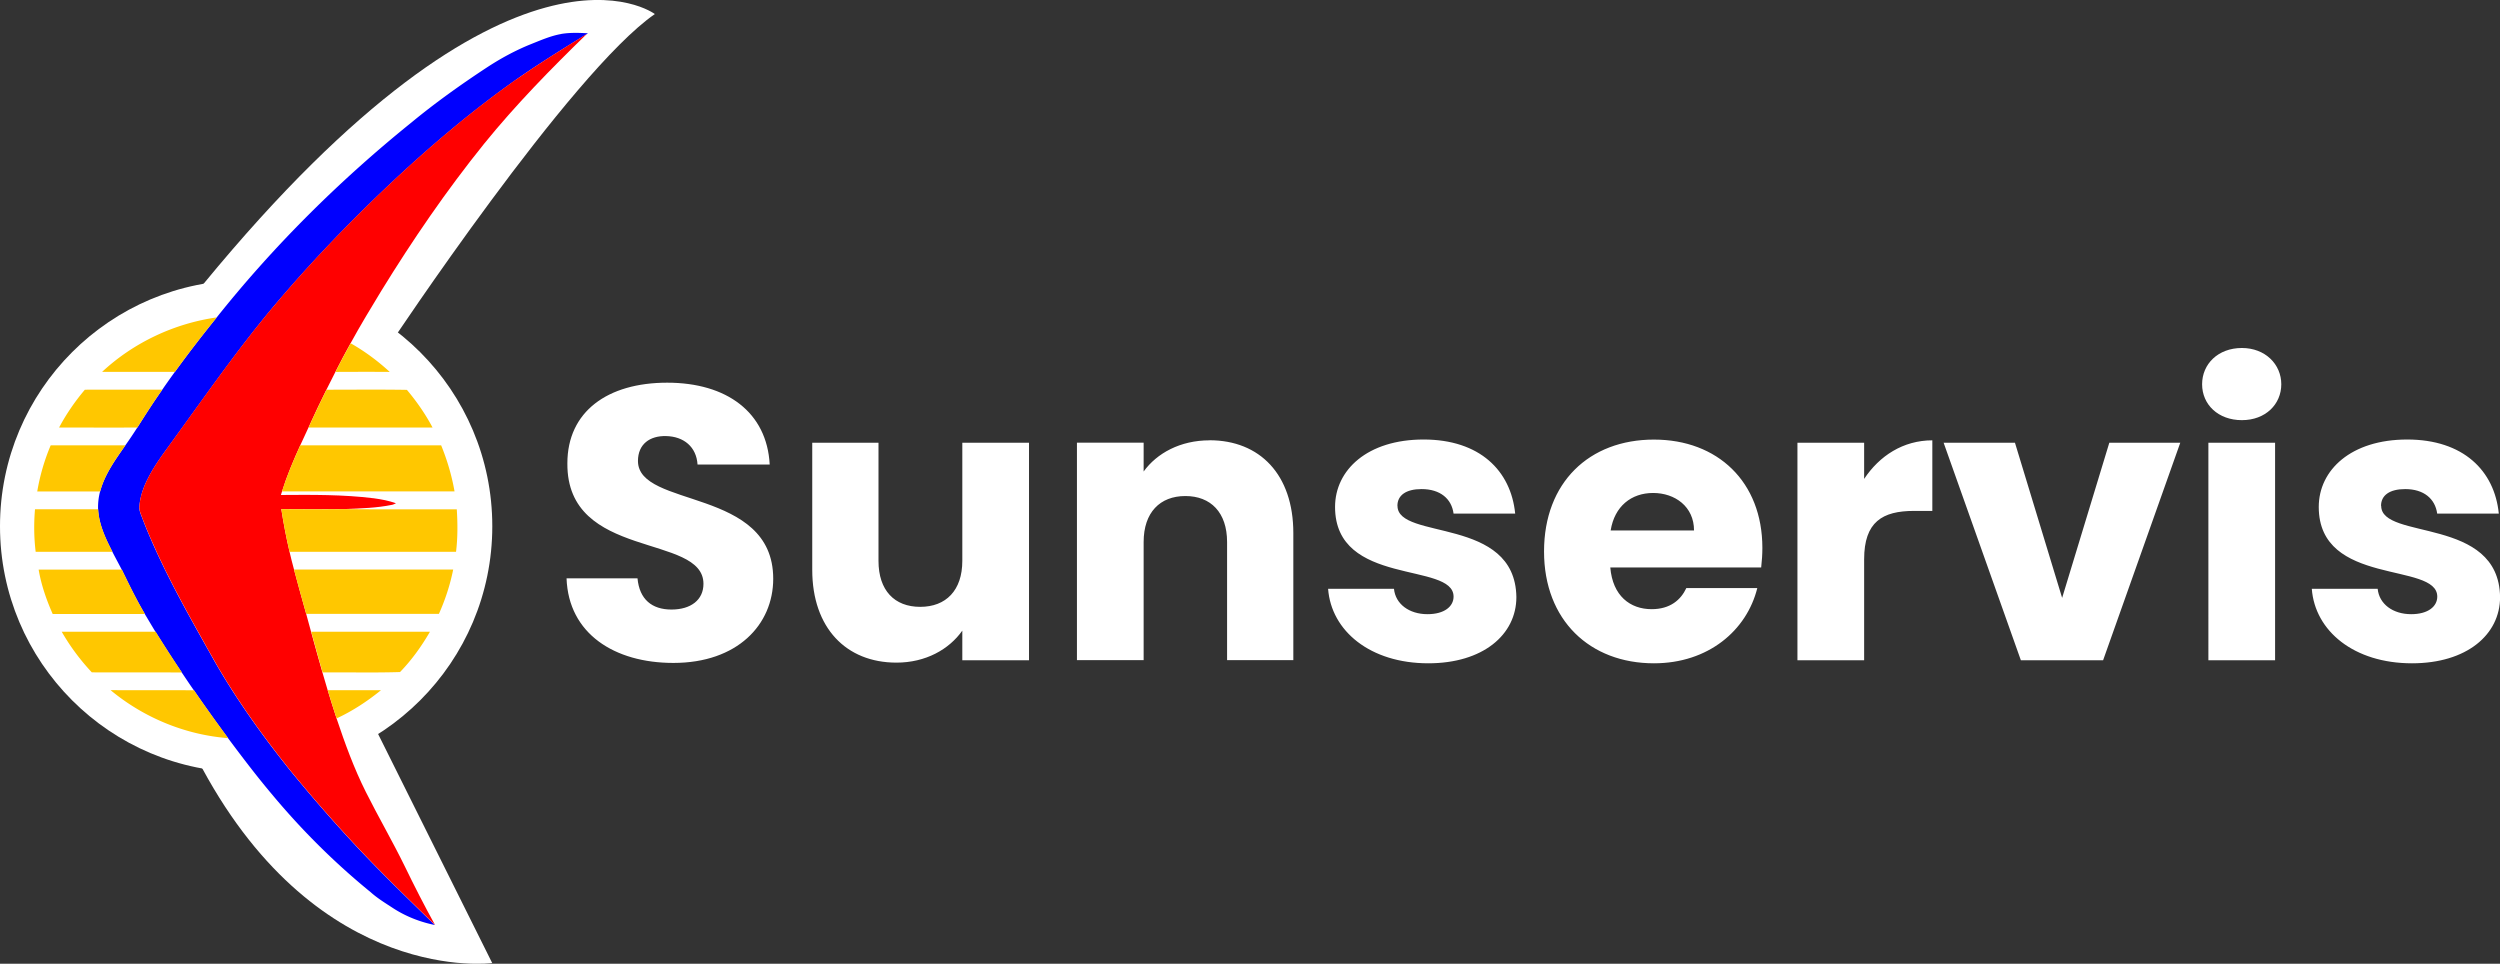 <svg xmlns="http://www.w3.org/2000/svg" id="Vrstva_1" viewBox="0 0 334.35 128.89"><rect x="0" y="0" width="334.35" height="128.89" fill="#333333" stroke="none"/><defs><style>.cls-1{fill:#fff}</style></defs><path class="cls-1" d="M52.12 46.09S76.33 9.63 87.58 1.88c0 0-18.92-14.33-60.35 36.07C-13 86.9 52.11 46.09 52.11 46.09Zm-1.55 52.08 15.26 30.63s-23 3.13-38.77-26.02C8.78 69 47.32 93.19 47.32 93.19l3.24 4.98Z"/><circle class="cls-1" cx="32.92" cy="70.38" r="32.92"/><path class="cls-1" d="M85.32 61.66c0-2.29 1.62-3.39 3.75-3.34 2.4.05 4.07 1.46 4.22 3.81h9.65c-.37-6.99-5.74-10.95-13.71-10.95s-13.35 3.86-13.35 10.79c-.1 12.98 18.2 9.33 18.2 16.11 0 2.14-1.67 3.44-4.28 3.44s-4.28-1.36-4.54-4.17h-9.49c.26 7.4 6.41 11.31 14.29 11.31 8.55 0 13.35-5.11 13.35-11.26 0-12.25-18.09-9.39-18.09-15.75Zm43.38 13.35c0 3.96-2.19 6.15-5.63 6.15s-5.58-2.19-5.58-6.15v-15.8h-8.86v17c0 7.77 4.54 12.41 11.26 12.41 3.91 0 7.04-1.77 8.81-4.28v3.96h8.92V59.21h-8.92v15.8Zm33.06-16.12c-3.91 0-7.04 1.72-8.81 4.17V59.2h-8.92v29.09h8.92v-15.8c0-3.96 2.19-6.15 5.58-6.15s5.58 2.19 5.58 6.15v15.8h8.86v-17c0-7.82-4.48-12.41-11.21-12.41Zm25.13 8.76c0-1.41 1.15-2.24 3.23-2.24 2.5 0 4.02 1.3 4.28 3.28h8.24c-.57-5.74-4.74-9.91-12.25-9.91s-11.84 4.07-11.84 9.02c0 10.69 15.85 7.3 15.85 11.99 0 1.3-1.2 2.35-3.49 2.35-2.45 0-4.28-1.36-4.48-3.39h-8.81c.42 5.63 5.63 9.96 13.4 9.96 7.3 0 11.78-3.81 11.78-8.86-.16-10.84-15.9-7.56-15.9-12.2Zm34.31-8.86c-8.66 0-14.7 5.74-14.7 14.96s6.15 14.96 14.7 14.96c7.25 0 12.41-4.38 13.82-10.06h-9.49c-.73 1.56-2.14 2.82-4.64 2.82-2.87 0-5.21-1.77-5.53-5.58h20.18c.1-.89.16-1.77.16-2.61 0-8.86-6-14.49-14.49-14.49Zm-5.79 12.15c.52-3.23 2.76-5.01 5.68-5.01s5.47 1.82 5.47 5.01H215.4Zm33.9-6.88v-4.85h-8.92V88.3h8.92V74.8c0-5.01 2.45-6.47 6.67-6.47h2.45v-9.44c-3.91 0-7.09 2.09-9.12 5.16Zm26.48 15.9-6.31-20.75h-9.54l10.33 29.09h11l10.32-29.09h-9.49l-6.31 20.75zm19.56-20.75h8.92V88.3h-8.92zm4.48-12.67c-3.18 0-5.32 2.14-5.32 4.85s2.14 4.8 5.32 4.8 5.27-2.14 5.27-4.8-2.14-4.85-5.27-4.85Zm18.61 21.11c0-1.41 1.15-2.24 3.23-2.24 2.5 0 4.01 1.3 4.28 3.28h8.24c-.57-5.74-4.75-9.91-12.25-9.91s-11.83 4.07-11.83 9.02c0 10.69 15.85 7.3 15.85 11.99 0 1.3-1.2 2.35-3.49 2.35-2.45 0-4.28-1.36-4.48-3.39h-8.81c.42 5.63 5.63 9.96 13.4 9.96 7.3 0 11.78-3.81 11.78-8.86-.16-10.84-15.9-7.56-15.9-12.2Z"/><path d="M75.06 4.54c1.18-.2 2.39-.15 3.58-.09l-.14.09c-3.27 2.03-6.55 4.05-9.7 6.27-6.47 4.6-12.5 9.8-18.22 15.3-4.48 4.31-8.78 8.81-12.83 13.52-5.17 5.97-9.68 12.47-14.32 18.86-1.31 1.84-2.73 3.63-3.73 5.67-.54 1.08-.93 2.24-1.05 3.44-.11.73.3 1.4.52 2.07 2.39 6.1 5.61 11.82 8.82 17.52 3.07 5.58 6.77 10.79 10.74 15.76 4.01 4.91 8.23 9.66 12.71 14.15 2.21 2.23 4.47 4.41 6.71 6.61-1.98-.4-3.9-1.16-5.59-2.26-1.02-.67-2.08-1.31-2.99-2.13-4.86-3.96-9.31-8.4-13.31-13.22-2-2.38-3.88-4.86-5.74-7.35a218.95 218.95 0 0 1-4.57-6.4c-.55-.78-1.08-1.58-1.62-2.38-1.21-1.79-2.38-3.61-3.52-5.45-.49-.79-.95-1.59-1.43-2.38-1.14-1.92-2.11-3.93-3.09-5.94-.41-.8-.84-1.58-1.25-2.38-.92-1.78-1.81-3.66-1.92-5.69-.03-.8.06-1.61.26-2.38.61-2.3 2.04-4.25 3.37-6.17.56-.78 1.09-1.58 1.61-2.39 1.08-1.71 2.17-3.42 3.34-5.07.55-.8 1.11-1.59 1.68-2.37 1.79-2.48 3.67-4.9 5.59-7.28 7.67-9.64 16.48-18.36 26.06-26.09 3.21-2.65 6.61-5.07 10.09-7.36 1.86-1.22 3.83-2.29 5.9-3.12 1.31-.52 2.62-1.1 4.02-1.35Z" style="fill:#00f"/><path d="M68.8 10.79c3.15-2.21 6.43-4.24 9.7-6.27-4.81 4.68-9.52 9.48-13.75 14.7-5.04 6.25-9.58 12.89-13.78 19.72-1.4 2.3-2.79 4.6-4.08 6.96-.7 1.27-1.38 2.54-2.03 3.83-.41.79-.8 1.58-1.2 2.38-.83 1.67-1.63 3.36-2.4 5.06-.37.8-.74 1.59-1.1 2.38-.91 2.01-1.78 4.05-2.44 6.17l-.15.48c4.14-.03 8.31-.07 12.43.44 1 .14 2.01.32 2.96.67-.18.07-.35.18-.55.21-2.04.42-4.14.47-6.21.56-2.86.04-5.72.02-8.58 0 .3 1.91.66 3.82 1.1 5.7.19.8.38 1.59.6 2.38.52 1.98 1.08 3.96 1.63 5.94.22.79.44 1.59.65 2.38.5 1.82 1 3.63 1.52 5.44.23.79.46 1.59.7 2.38.39 1.26.77 2.52 1.19 3.77 1.12 3.35 2.33 6.68 3.92 9.85 1.68 3.36 3.58 6.61 5.23 9.99 1.28 2.64 2.61 5.24 4.03 7.81l-.04-.04c-2.24-2.2-4.5-4.37-6.71-6.61-4.48-4.49-8.7-9.23-12.71-14.15-3.97-4.97-7.67-10.18-10.74-15.76-3.2-5.7-6.43-11.42-8.82-17.52-.22-.67-.63-1.34-.52-2.07.12-1.2.51-2.37 1.05-3.44 1-2.04 2.42-3.83 3.73-5.67 4.63-6.39 9.14-12.88 14.32-18.86 4.05-4.71 8.35-9.21 12.83-13.52 5.72-5.5 11.74-10.7 18.22-15.3Z" style="fill:red"/><path d="M13.65 49.74c4.21-3.92 9.64-6.48 15.34-7.29-1.92 2.38-3.8 4.8-5.59 7.28-3.25.01-6.5 0-9.75 0Zm31.22 0c.65-1.29 1.33-2.56 2.03-3.83 1.88 1.07 3.63 2.36 5.22 3.83-2.42-.02-4.83-.01-7.25 0ZM7.9 57.18c.97-1.81 2.13-3.5 3.45-5.06 3.45-.02 6.91 0 10.36-.01-1.16 1.65-2.26 3.36-3.34 5.07-3.49.01-6.98 0-10.48 0Zm35.77-5.06c3.58 0 7.17-.04 10.75.02 1.31 1.56 2.48 3.24 3.43 5.04H41.27c.77-1.7 1.57-3.39 2.4-5.06Zm-36.9 7.44h10c-1.34 1.92-2.76 3.87-3.37 6.17H4.98c.36-2.12.96-4.19 1.8-6.17Zm33.4 0c6.28 0 12.56-.01 18.83 0 .81 1.98 1.42 4.05 1.79 6.16H37.72c.66-2.11 1.53-4.15 2.44-6.17Zm-35.5 8.55h8.46c.11 2.03 1 3.91 1.92 5.69H4.77c-.23-1.89-.25-3.79-.09-5.69Zm32.95-.02c2.86.02 5.72.03 8.58 0 4.96.06 9.92.01 14.89.03.12 1.89.13 3.8-.1 5.68H38.73c-.44-1.88-.81-3.79-1.1-5.7ZM5.17 76.18c3.71-.01 7.42 0 11.13 0 .98 2.01 1.95 4.02 3.09 5.94H7.05c-.84-1.9-1.53-3.88-1.88-5.93Zm34.16-.01h21.28c-.41 2.04-1.06 4.03-1.91 5.93H40.95c-.55-1.98-1.11-3.95-1.63-5.94ZM8.26 84.49h12.56c1.14 1.83 2.31 3.65 3.52 5.45-4.02-.03-8.04.01-12.06-.02a29.176 29.176 0 0 1-4.02-5.42Zm33.36 0H57.5c-1.12 1.94-2.44 3.78-4 5.39-3.44.11-6.9.02-10.35.05-.52-1.81-1.02-3.62-1.52-5.44ZM14.8 92.3c3.72.02 7.43-.01 11.15.02 1.48 2.16 3.02 4.29 4.57 6.4-5.74-.44-11.3-2.74-15.72-6.41Zm29.03.01h7.12c-1.82 1.48-3.8 2.78-5.93 3.77-.42-1.25-.8-2.51-1.19-3.77Z" style="fill:#ffc700"/></svg>